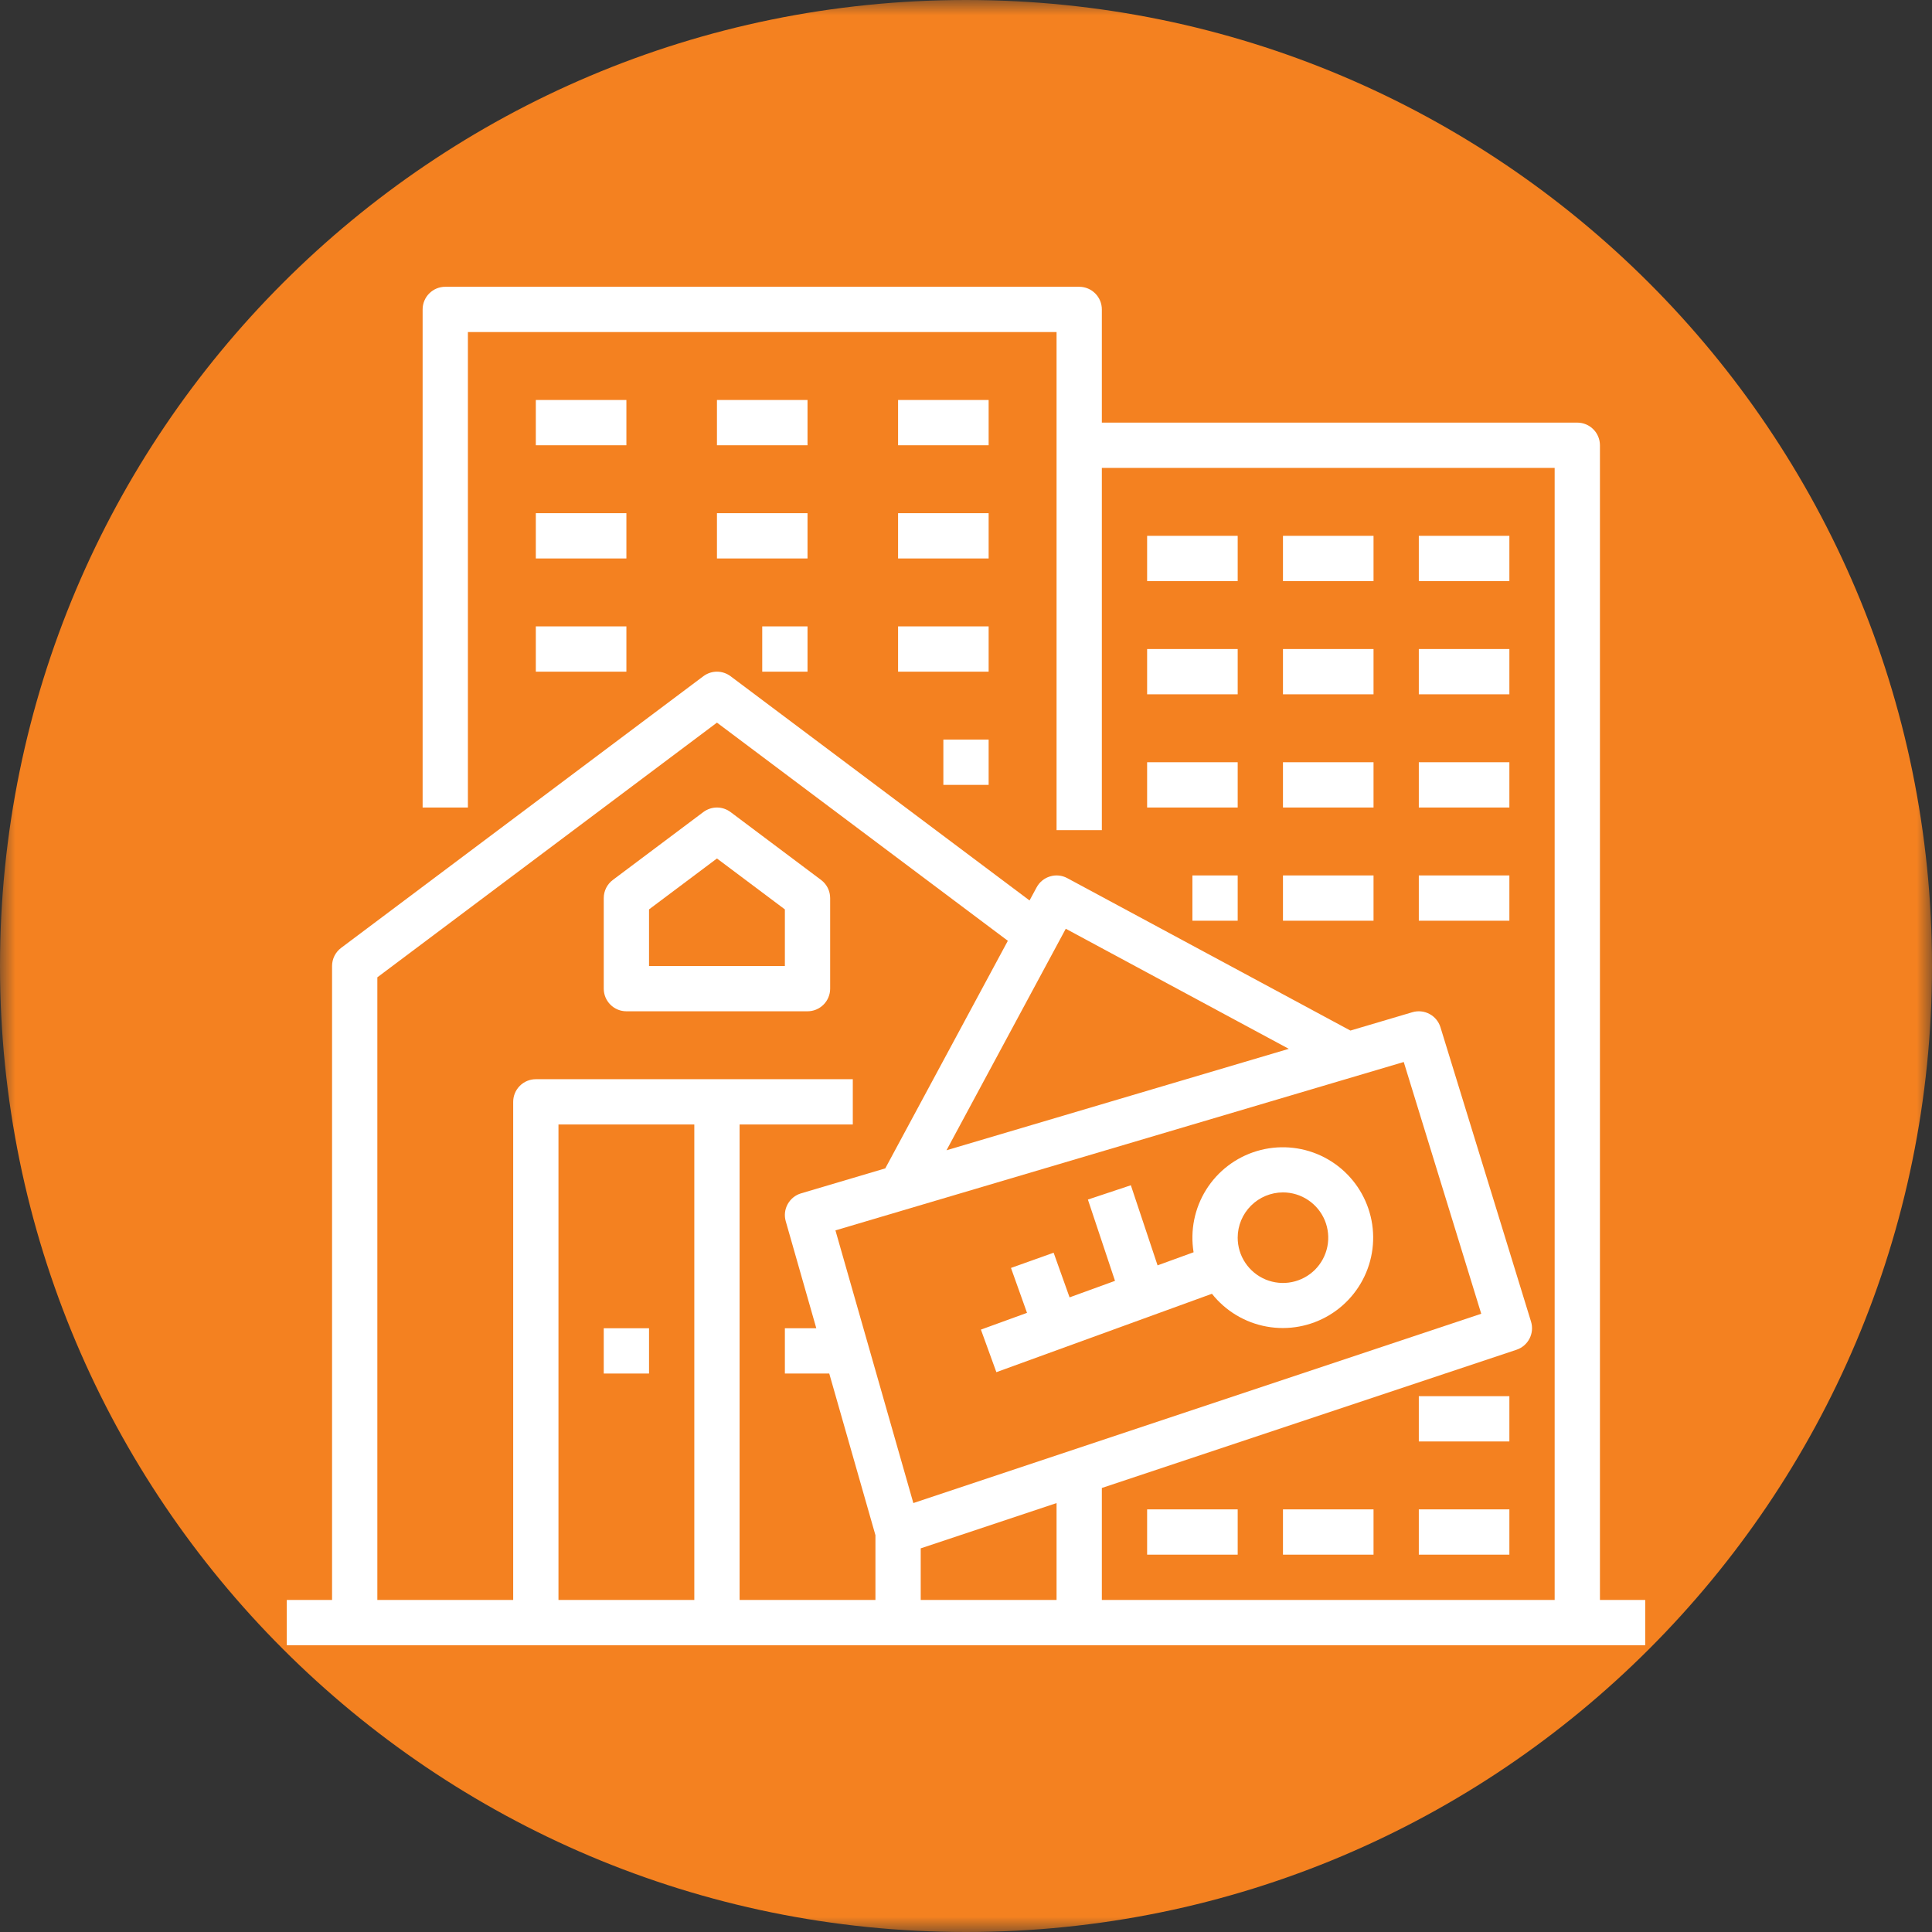 <svg width="64" height="64" viewBox="0 0 64 64" fill="none" xmlns="http://www.w3.org/2000/svg">
<rect x="0" y="0" width="64" height="64" fill="#333333" stroke="none"/>
<g clip-path="url(#clip0_3_195)">
<mask id="mask0_3_195" style="mask-type:luminance" maskUnits="userSpaceOnUse" x="0" y="0" width="64" height="64">
<path d="M64 0H0V64H64V0Z" fill="white"/>
</mask>
<g mask="url(#mask0_3_195)">
<path d="M32 64C49.673 64 64 49.673 64 32C64 14.327 49.673 0 32 0C14.327 0 0 14.327 0 32C0 49.673 14.327 64 32 64Z" fill="#F48120"/>
<path d="M53 53V14.75C53 14.551 52.921 14.36 52.78 14.22C52.64 14.079 52.449 14 52.25 14H36.5V10.25C36.5 10.051 36.421 9.86 36.28 9.72C36.14 9.579 35.949 9.5 35.75 9.5H14.75C14.551 9.5 14.36 9.579 14.22 9.72C14.079 9.86 14 10.051 14 10.25V26.75H15.5V11H35V27.5H36.5V15.5H51.5V53H36.5V49.291L50.237 44.712C50.423 44.65 50.577 44.517 50.667 44.343C50.757 44.169 50.775 43.967 50.717 43.779L47.717 34.029C47.659 33.841 47.529 33.682 47.354 33.589C47.18 33.496 46.976 33.475 46.787 33.531L44.734 34.139L35.356 29.09C35.181 28.995 34.975 28.974 34.785 29.032C34.594 29.089 34.434 29.219 34.34 29.394L34.105 29.829L24.2 22.4C24.07 22.303 23.912 22.25 23.75 22.25C23.588 22.25 23.43 22.303 23.3 22.4L11.3 31.4C11.207 31.47 11.131 31.56 11.079 31.665C11.027 31.769 11 31.884 11 32V53H9.5V54.5H54.5V53H53ZM35 53H30.5V51.291L35 49.791V53ZM49.068 43.52L30.256 49.791L27.675 40.758L46.501 35.18L49.068 43.52ZM35.305 30.766L42.693 34.744L31.354 38.104L35.305 30.766ZM12.5 32.375L23.75 23.938L33.386 31.165L29.326 38.704L26.537 39.531C26.347 39.587 26.188 39.716 26.093 39.889C25.997 40.062 25.974 40.266 26.029 40.456L27.041 44H26V45.5H27.47L29 50.855V53H24.5V37.25H28.25V35.75H17.75C17.551 35.75 17.36 35.829 17.22 35.97C17.079 36.11 17 36.301 17 36.5V53H12.5V32.375ZM23 53H18.5V37.25H23V53Z" fill="white"/>
<path d="M20.75 33.5H26.75C26.949 33.5 27.14 33.421 27.28 33.28C27.421 33.14 27.5 32.949 27.5 32.75V29.75C27.5 29.634 27.473 29.519 27.421 29.415C27.369 29.31 27.293 29.22 27.2 29.15L24.2 26.9C24.07 26.803 23.912 26.75 23.75 26.75C23.588 26.75 23.43 26.803 23.3 26.9L20.3 29.15C20.207 29.22 20.131 29.31 20.079 29.415C20.027 29.519 20 29.634 20 29.75V32.75C20 32.949 20.079 33.14 20.22 33.28C20.36 33.421 20.551 33.5 20.75 33.5ZM21.5 30.125L23.75 28.438L26 30.125V32H21.5V30.125Z" fill="white"/>
<path d="M21.5 44H20V45.5H21.5V44Z" fill="white"/>
<path d="M33.006 45.455L40.147 42.858C40.6 43.429 41.245 43.816 41.962 43.945C42.678 44.075 43.418 43.938 44.041 43.562C44.665 43.185 45.13 42.594 45.349 41.9C45.569 41.205 45.527 40.454 45.232 39.788C44.938 39.122 44.41 38.586 43.749 38.28C43.088 37.975 42.338 37.921 41.64 38.129C40.941 38.337 40.343 38.792 39.956 39.41C39.57 40.027 39.422 40.764 39.539 41.483L38.346 41.917L37.461 39.263L36.038 39.737L36.936 42.43L35.431 42.977L34.903 41.498L33.49 42.002L34.021 43.49L32.494 44.045L33.006 45.455ZM42.5 39.5C42.797 39.5 43.087 39.588 43.333 39.753C43.58 39.918 43.772 40.152 43.886 40.426C43.999 40.7 44.029 41.002 43.971 41.293C43.913 41.584 43.77 41.851 43.561 42.061C43.351 42.27 43.084 42.413 42.793 42.471C42.502 42.529 42.2 42.499 41.926 42.386C41.652 42.272 41.418 42.08 41.253 41.833C41.088 41.587 41 41.297 41 41C41 40.602 41.159 40.221 41.44 39.94C41.721 39.659 42.102 39.501 42.5 39.5Z" fill="white"/>
<path d="M20.75 13.25H17.75V14.75H20.75V13.25Z" fill="white"/>
<path d="M26.75 13.25H23.75V14.75H26.75V13.25Z" fill="white"/>
<path d="M32.75 13.25H29.75V14.75H32.75V13.25Z" fill="white"/>
<path d="M20.75 17H17.75V18.5H20.75V17Z" fill="white"/>
<path d="M26.75 17H23.75V18.5H26.75V17Z" fill="white"/>
<path d="M32.75 17H29.75V18.5H32.75V17Z" fill="white"/>
<path d="M20.75 20.75H17.75V22.25H20.75V20.75Z" fill="white"/>
<path d="M26.75 20.75H25.25V22.25H26.75V20.75Z" fill="white"/>
<path d="M32.75 20.75H29.75V22.25H32.75V20.75Z" fill="white"/>
<path d="M32.75 24.5H31.25V26H32.75V24.5Z" fill="white"/>
<path d="M41 17.75H38V19.25H41V17.75Z" fill="white"/>
<path d="M45.5 17.75H42.5V19.25H45.5V17.75Z" fill="white"/>
<path d="M50 17.75H47V19.25H50V17.75Z" fill="white"/>
<path d="M41 21.5H38V23H41V21.5Z" fill="white"/>
<path d="M45.5 21.5H42.5V23H45.5V21.5Z" fill="white"/>
<path d="M50 21.5H47V23H50V21.5Z" fill="white"/>
<path d="M41 25.25H38V26.75H41V25.25Z" fill="white"/>
<path d="M45.5 25.25H42.5V26.75H45.5V25.25Z" fill="white"/>
<path d="M50 25.25H47V26.75H50V25.25Z" fill="white"/>
<path d="M41 29H39.5V30.5H41V29Z" fill="white"/>
<path d="M45.5 29H42.5V30.5H45.5V29Z" fill="white"/>
<path d="M50 29H47V30.5H50V29Z" fill="white"/>
<path d="M50 46.25H47V47.75H50V46.25Z" fill="white"/>
<path d="M41 50H38V51.5H41V50Z" fill="white"/>
<path d="M45.5 50H42.5V51.5H45.5V50Z" fill="white"/>
<path d="M50 50H47V51.5H50V50Z" fill="white"/>
</g>
</g>
<defs>
<clipPath id="clip0_3_195">
<rect width="64" height="64" fill="white"/>
</clipPath>
</defs>
</svg>
